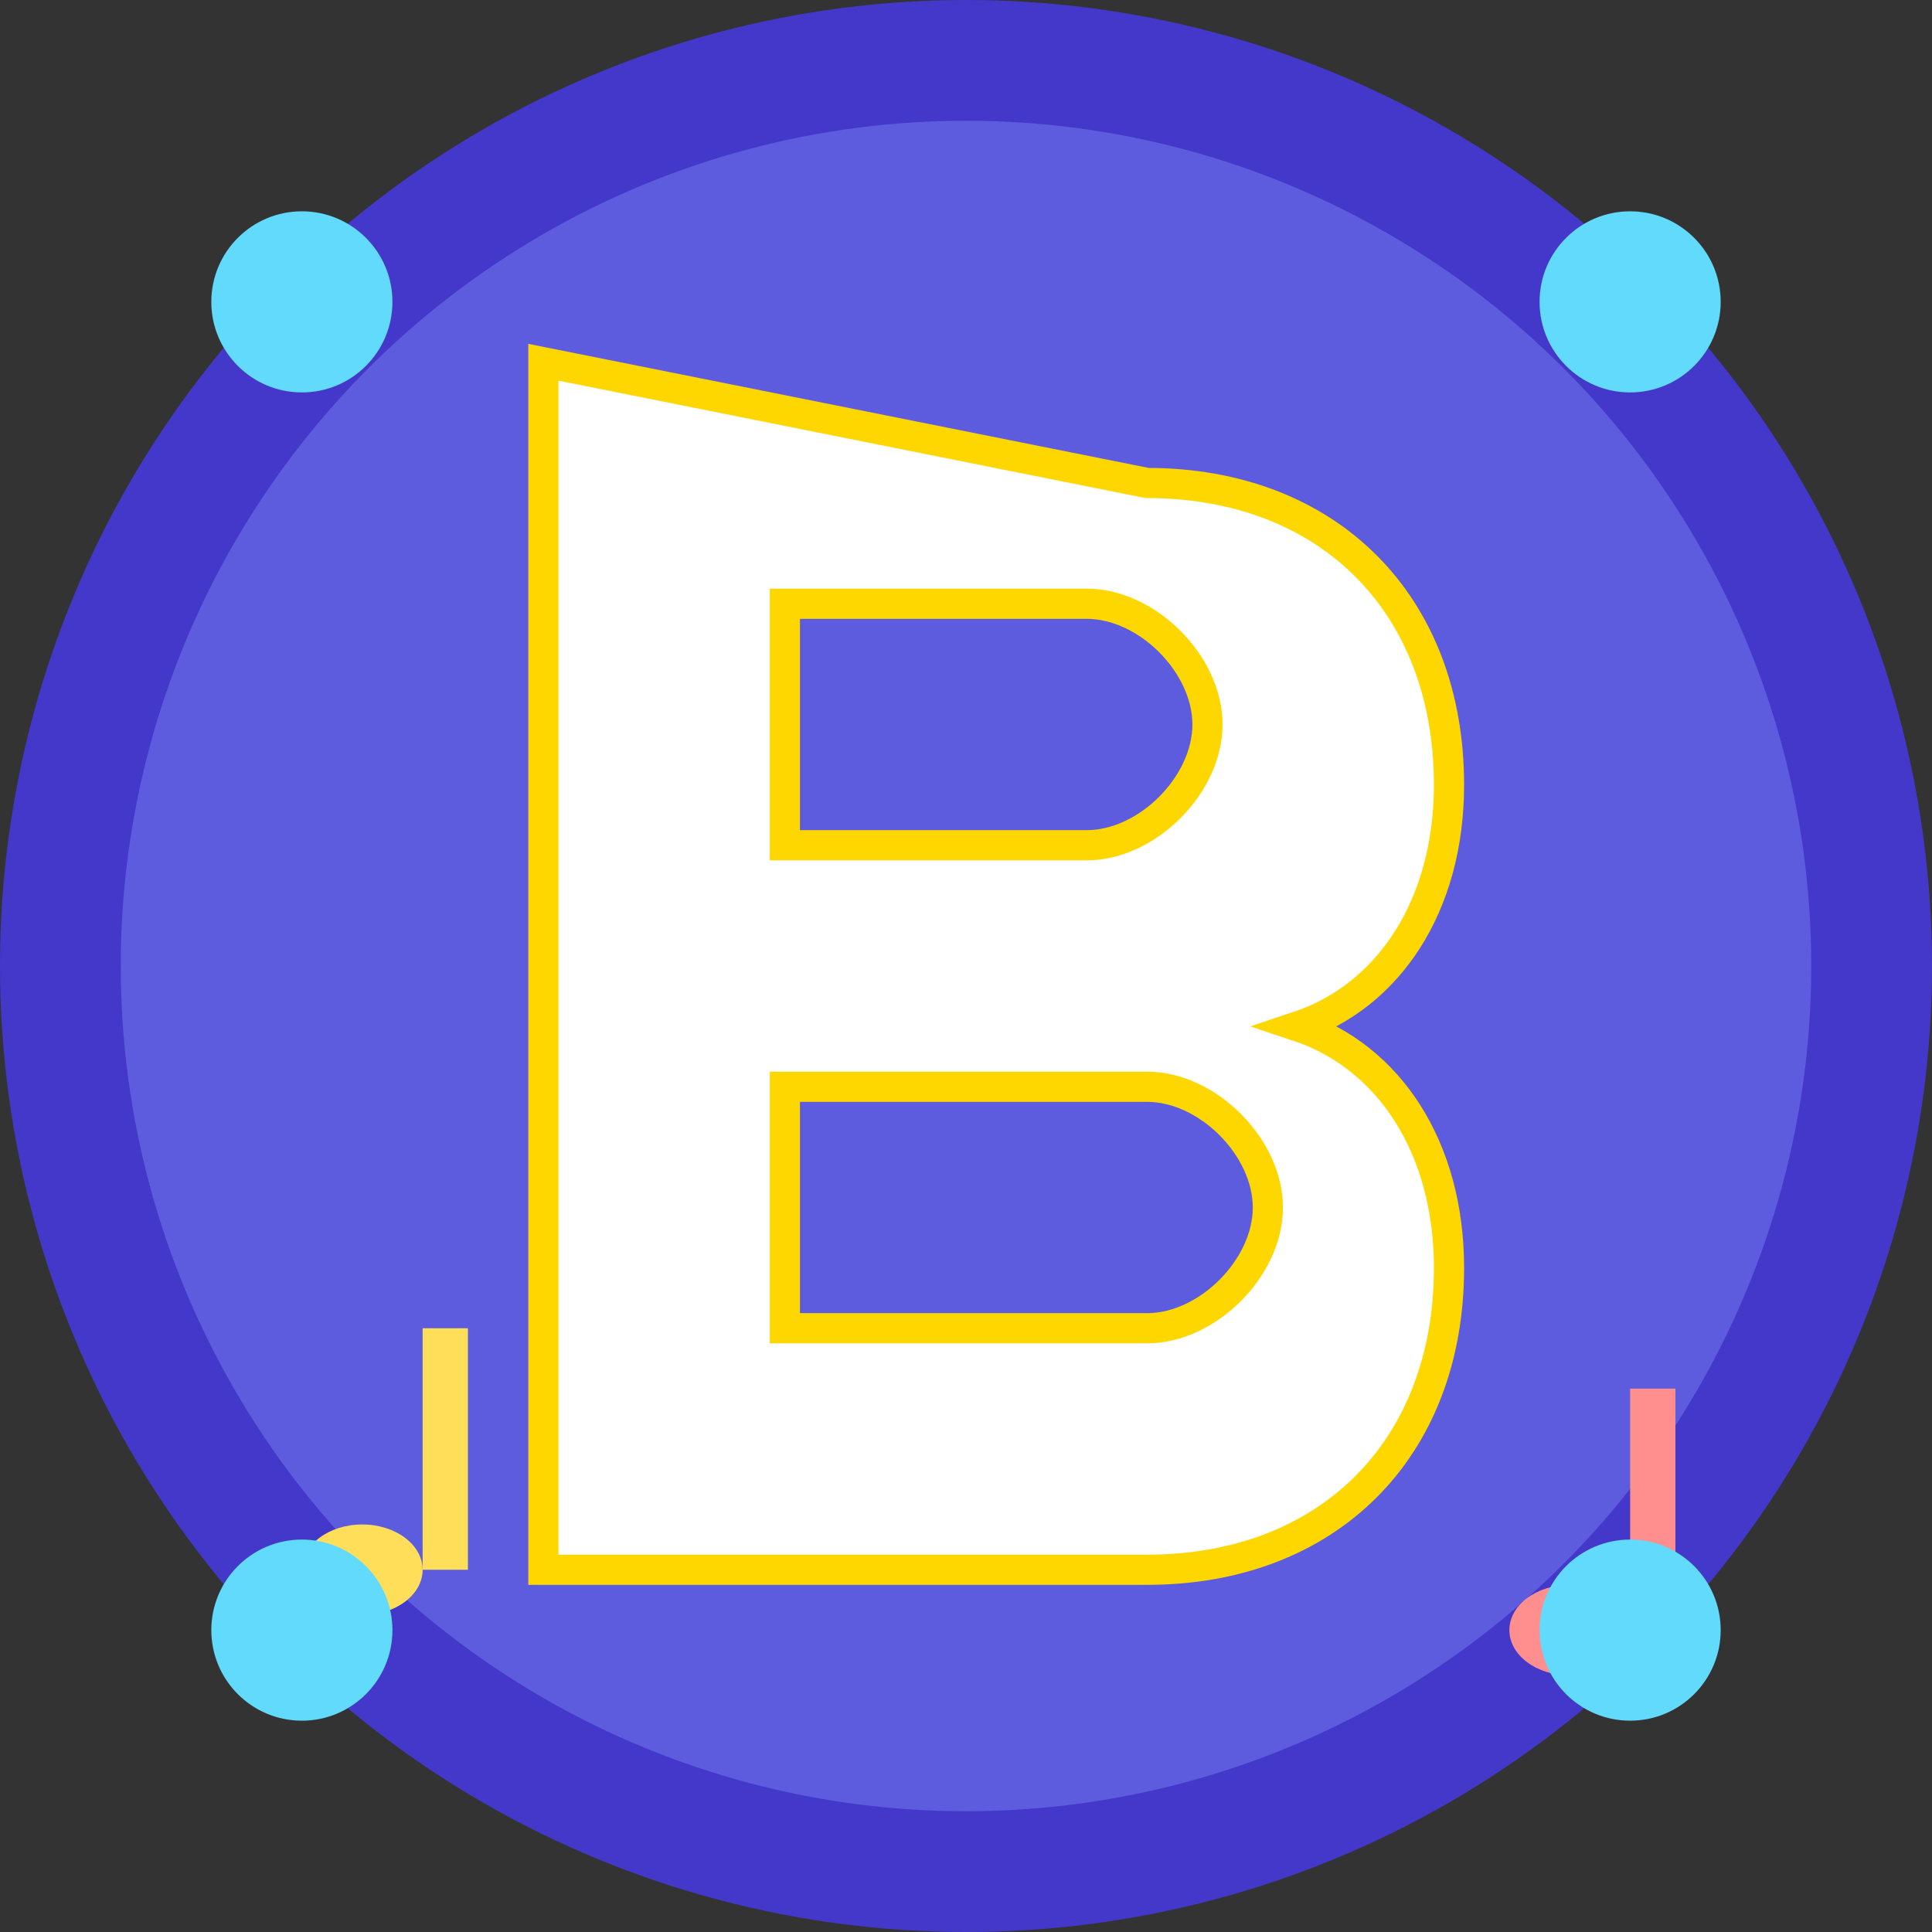 <svg viewBox="0 0 64 64" xmlns="http://www.w3.org/2000/svg">
  <rect x="0" y="0" width="64" height="64" fill="#333333" stroke="none"/>
  <!-- 背景圓形 -->
  <circle cx="32" cy="32" r="30" fill="#5D5CDE" stroke="#4338CA" stroke-width="4"/>
  
  <!-- 主要的 B 字母 -->
  <g transform="translate(18,12)">
    <!-- B 字母主體 -->
    <path d="M 0 0 L 0 40 L 20 40 C 26 40 30 36 30 30 C 30 26 28 23 25 22 C 28 21 30 18 30 14 C 30 8 26 4 20 4 L 0 0 Z M 8 8 L 18 8 C 20 8 22 10 22 12 C 22 14 20 16 18 16 L 8 16 Z M 8 24 L 20 24 C 22 24 24 26 24 28 C 24 30 22 32 20 32 L 8 32 Z" fill="#FFFFFF" stroke="#FFD700" stroke-width="1"/>
  </g>
  
  <!-- 音符裝飾 -->
  <g transform="translate(8,8)">
    <!-- 小音符 1 -->
    <ellipse cx="4" cy="44" rx="2" ry="1.5" fill="#FFDE59"/>
    <rect x="6" y="36" width="1.5" height="8" fill="#FFDE59"/>
    
    <!-- 小音符 2 -->
    <ellipse cx="44" cy="46" rx="2" ry="1.5" fill="#FF8E8E"/>
    <rect x="46" y="38" width="1.5" height="8" fill="#FF8E8E"/>
  </g>
  
  <!-- 節拍指示點 -->
  <circle cx="10" cy="10" r="3" fill="#61DAFB"/>
  <circle cx="54" cy="10" r="3" fill="#61DAFB"/>
  <circle cx="10" cy="54" r="3" fill="#61DAFB"/>
  <circle cx="54" cy="54" r="3" fill="#61DAFB"/>
  
  <!-- 中心裝飾光點 -->
  <circle cx="32" cy="32" r="2" fill="#FFFFFF" opacity="0.8"/>
</svg>